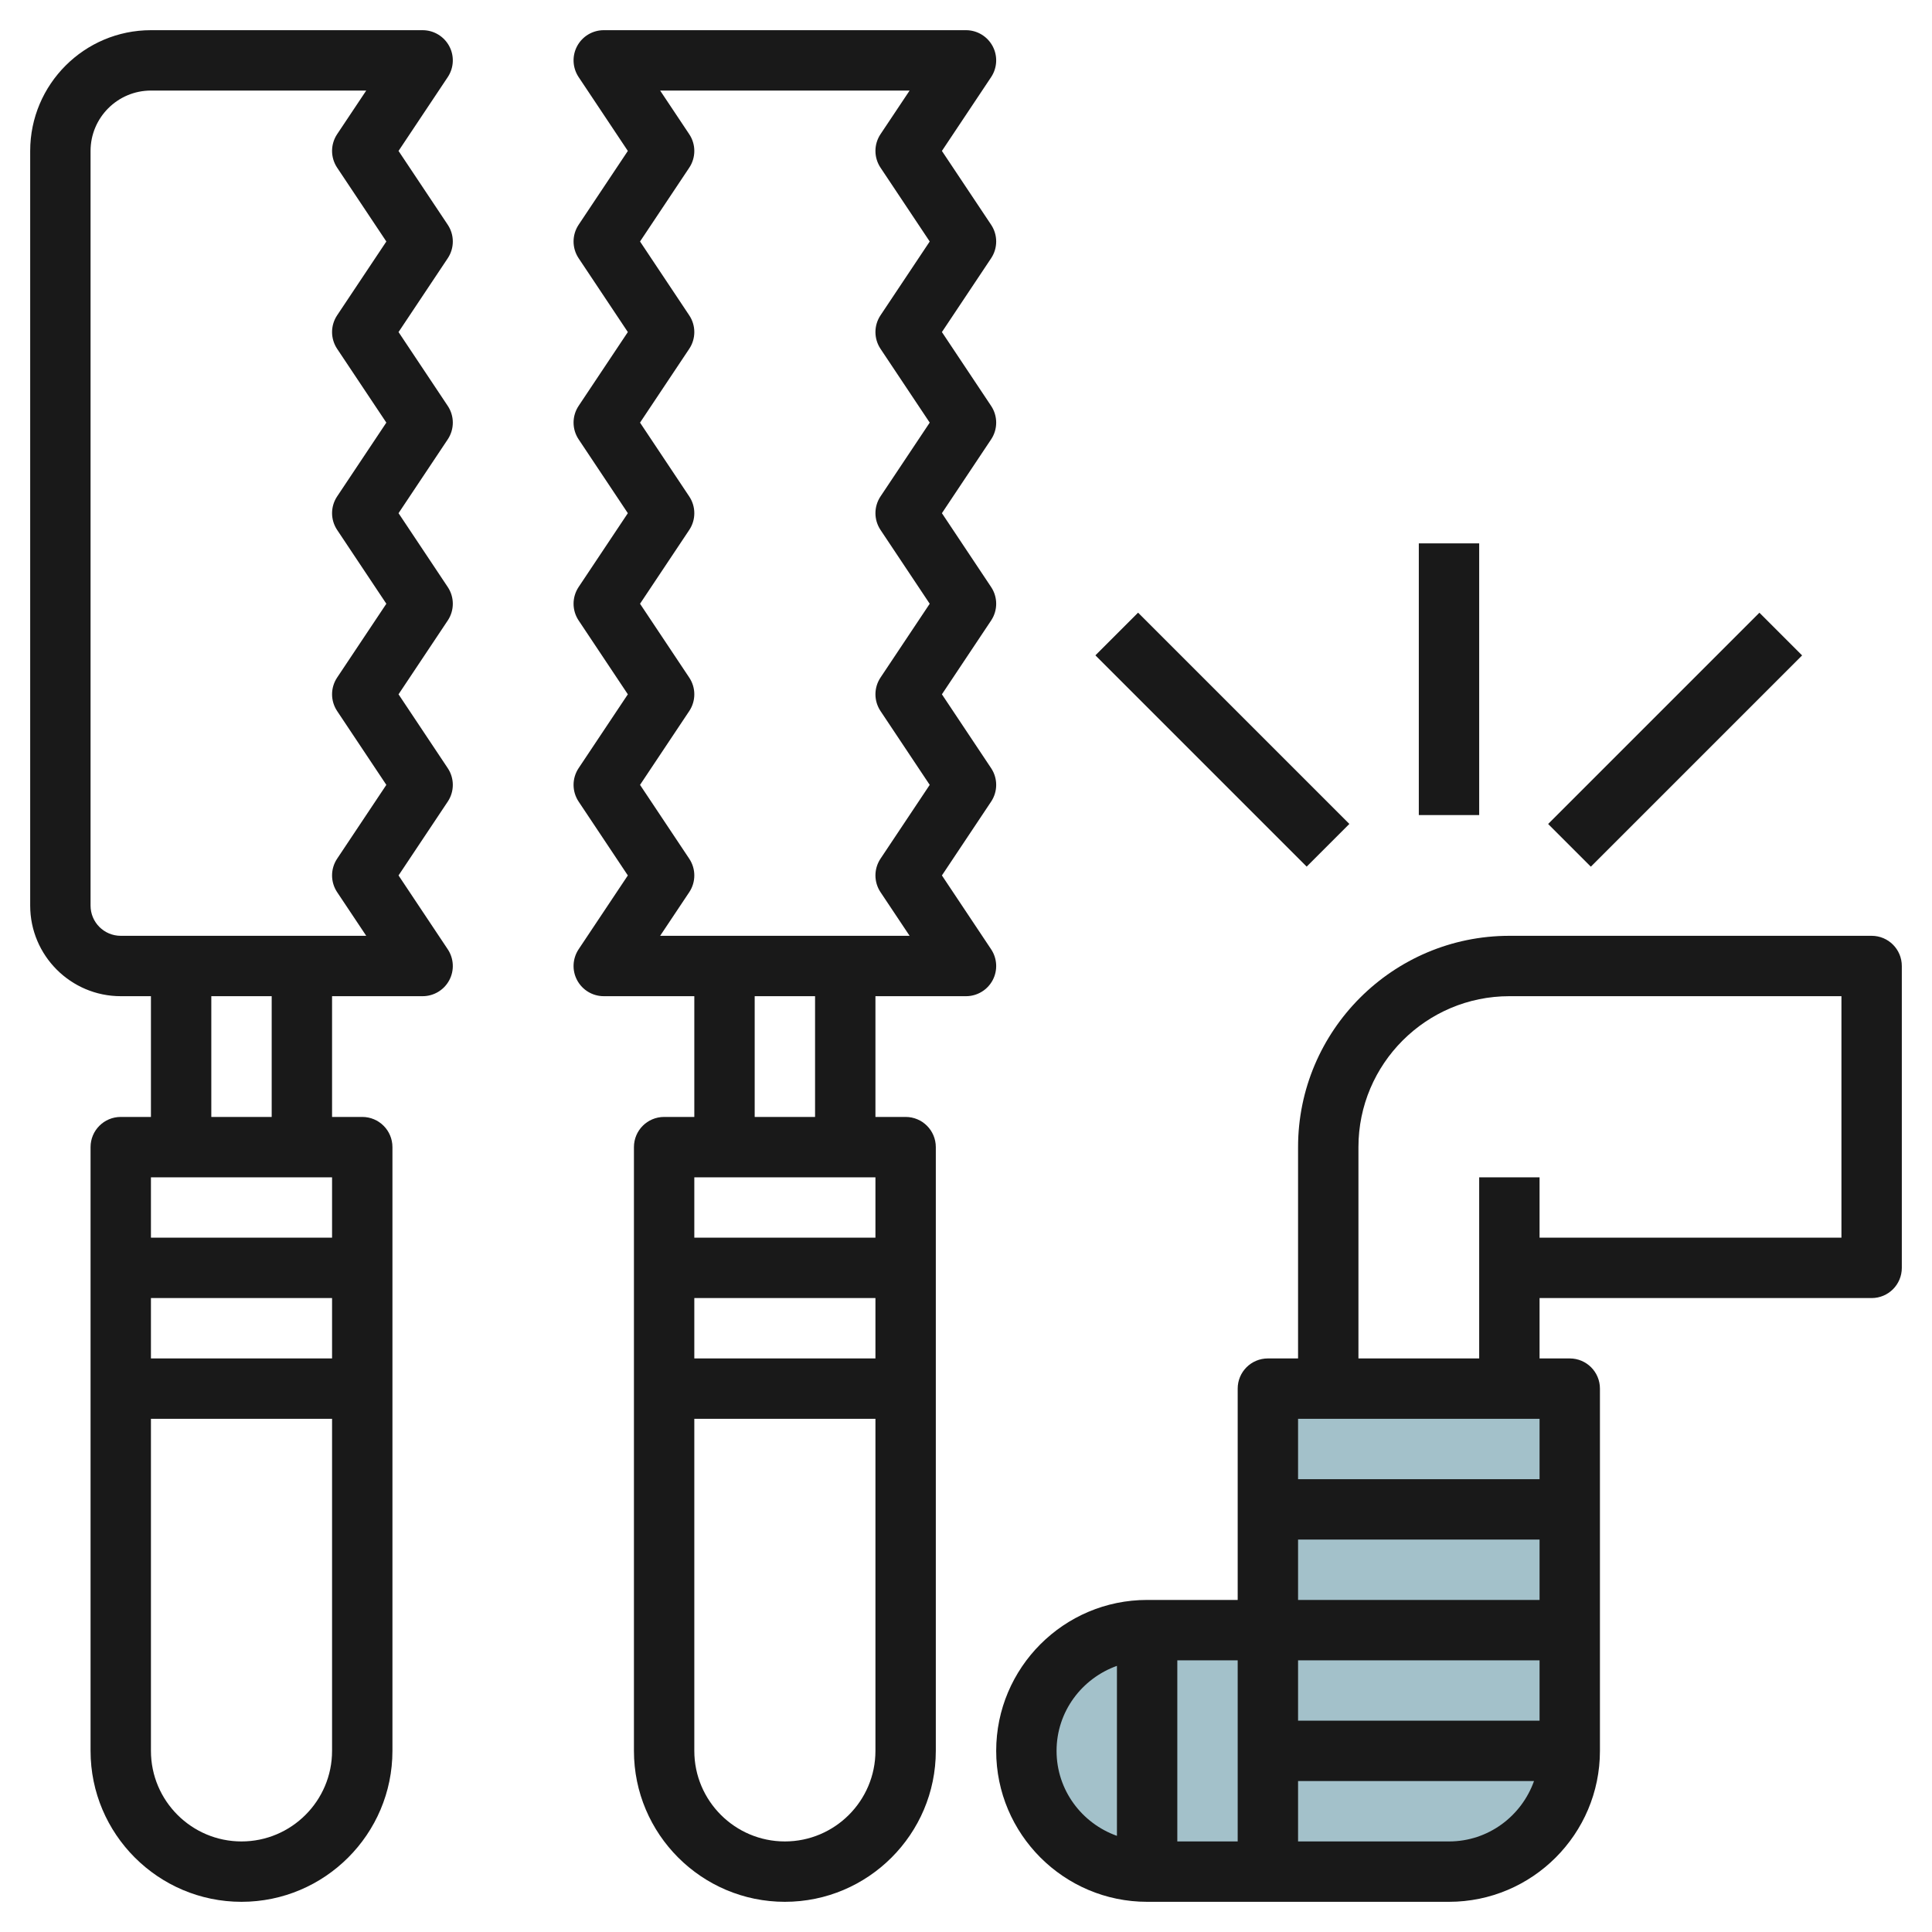 <svg id="Layer_3" enable-background="new 0 0 64 64" height="512" viewBox="0 0 64 64" width="512" xmlns="http://www.w3.org/2000/svg"><path d="m42 54h-4c-2.209 0-4 1.791-4 4 0 2.209 1.791 4 4 4h10c2.209 0 4-1.791 4-4v-12h-10z" fill="#a3c1ca"/><g fill="#191919"><path d="m14.832 7.445-1.63-2.445 1.63-2.445c.204-.307.224-.701.05-1.026s-.513-.529-.882-.529h-9c-2.206 0-4 1.794-4 4v25c0 1.654 1.346 3 3 3h1v4h-1c-.553 0-1 .447-1 1v20c0 2.757 2.243 5 5 5s5-2.243 5-5v-20c0-.553-.447-1-1-1h-1v-4h3c.369 0 .708-.203.882-.528s.154-.72-.05-1.026l-1.63-2.446 1.63-2.445c.224-.336.224-.773 0-1.109l-1.63-2.446 1.63-2.445c.224-.336.224-.773 0-1.109l-1.63-2.446 1.63-2.445c.224-.336.224-.773 0-1.109l-1.63-2.446 1.63-2.445c.224-.336.224-.774 0-1.11zm-3.832 31.555v2h-6v-2zm0 4v2h-6v-2zm-3 18c-1.654 0-3-1.346-3-3v-11h6v11c0 1.654-1.346 3-3 3zm1-24h-2v-4h2zm2.168-25.445 1.63 2.445-1.63 2.445c-.224.336-.224.773 0 1.109l1.63 2.446-1.63 2.445c-.224.336-.224.773 0 1.109l1.63 2.446-1.63 2.445c-.224.336-.224.773 0 1.109l.964 1.446h-8.132c-.552 0-1-.448-1-1v-25c0-1.103.897-2 2-2h7.132l-.964 1.445c-.224.336-.224.773 0 1.109l1.63 2.446-1.63 2.445c-.224.336-.224.774 0 1.11z"/><path d="m32.832 7.445-1.63-2.445 1.63-2.445c.204-.307.224-.701.05-1.026s-.513-.529-.882-.529h-12c-.369 0-.708.203-.882.528s-.154.72.05 1.026l1.63 2.446-1.63 2.445c-.224.336-.224.773 0 1.109l1.63 2.446-1.63 2.445c-.224.336-.224.773 0 1.109l1.63 2.446-1.63 2.445c-.224.336-.224.773 0 1.109l1.63 2.446-1.63 2.445c-.224.336-.224.773 0 1.109l1.63 2.446-1.63 2.445c-.204.307-.224.701-.05 1.026s.513.529.882.529h3v4h-1c-.553 0-1 .447-1 1v20c0 2.757 2.243 5 5 5s5-2.243 5-5v-20c0-.553-.447-1-1-1h-1v-4h3c.369 0 .708-.203.882-.528s.154-.72-.05-1.026l-1.63-2.446 1.63-2.445c.224-.336.224-.773 0-1.109l-1.63-2.446 1.63-2.445c.224-.336.224-.773 0-1.109l-1.63-2.446 1.63-2.445c.224-.336.224-.773 0-1.109l-1.63-2.446 1.63-2.445c.224-.336.224-.774 0-1.11zm-3.832 31.555v2h-6v-2zm0 4v2h-6v-2zm-3 18c-1.654 0-3-1.346-3-3v-11h6v11c0 1.654-1.346 3-3 3zm1-24h-2v-4h2zm2.168-25.445 1.63 2.445-1.63 2.445c-.224.336-.224.773 0 1.109l1.63 2.446-1.63 2.445c-.224.336-.224.773 0 1.109l1.63 2.446-1.63 2.445c-.224.336-.224.773 0 1.109l.964 1.446h-8.264l.964-1.445c.224-.336.224-.773 0-1.109l-1.63-2.446 1.63-2.445c.224-.336.224-.773 0-1.109l-1.63-2.446 1.63-2.445c.224-.336.224-.773 0-1.109l-1.63-2.446 1.63-2.445c.224-.336.224-.773 0-1.109l-1.63-2.446 1.63-2.445c.224-.336.224-.773 0-1.109l-.964-1.446h8.264l-.964 1.445c-.224.336-.224.773 0 1.109l1.63 2.446-1.63 2.445c-.224.336-.224.774 0 1.11z"/><path d="m62 31h-12c-3.859 0-7 3.141-7 7v7h-1c-.553 0-1 .447-1 1v7h-3c-2.757 0-5 2.243-5 5s2.243 5 5 5h10c2.757 0 5-2.243 5-5v-12c0-.553-.447-1-1-1h-1v-2h11c.553 0 1-.447 1-1v-10c0-.553-.447-1-1-1zm-11 16v2h-8v-2zm-8 10v-2h8v2zm-4-2h2v6h-2zm4-2v-2h8v2zm-8 5c0-1.302.839-2.402 2-2.816v5.631c-1.161-.413-2-1.513-2-2.815zm13 3h-5v-2h7.816c-.414 1.161-1.514 2-2.816 2zm13-20h-10v-2h-2v6h-4v-7c0-2.757 2.243-5 5-5h11z"/><path d="m47 18h2v9h-2z"/><path d="m50.55 23.5h9.899v2h-9.899z" transform="matrix(.707 -.707 .707 .707 -1.069 46.42)"/><path d="m39.5 19.55h2v9.899h-2z" transform="matrix(.707 -.707 .707 .707 -5.462 35.814)"/></g></svg>